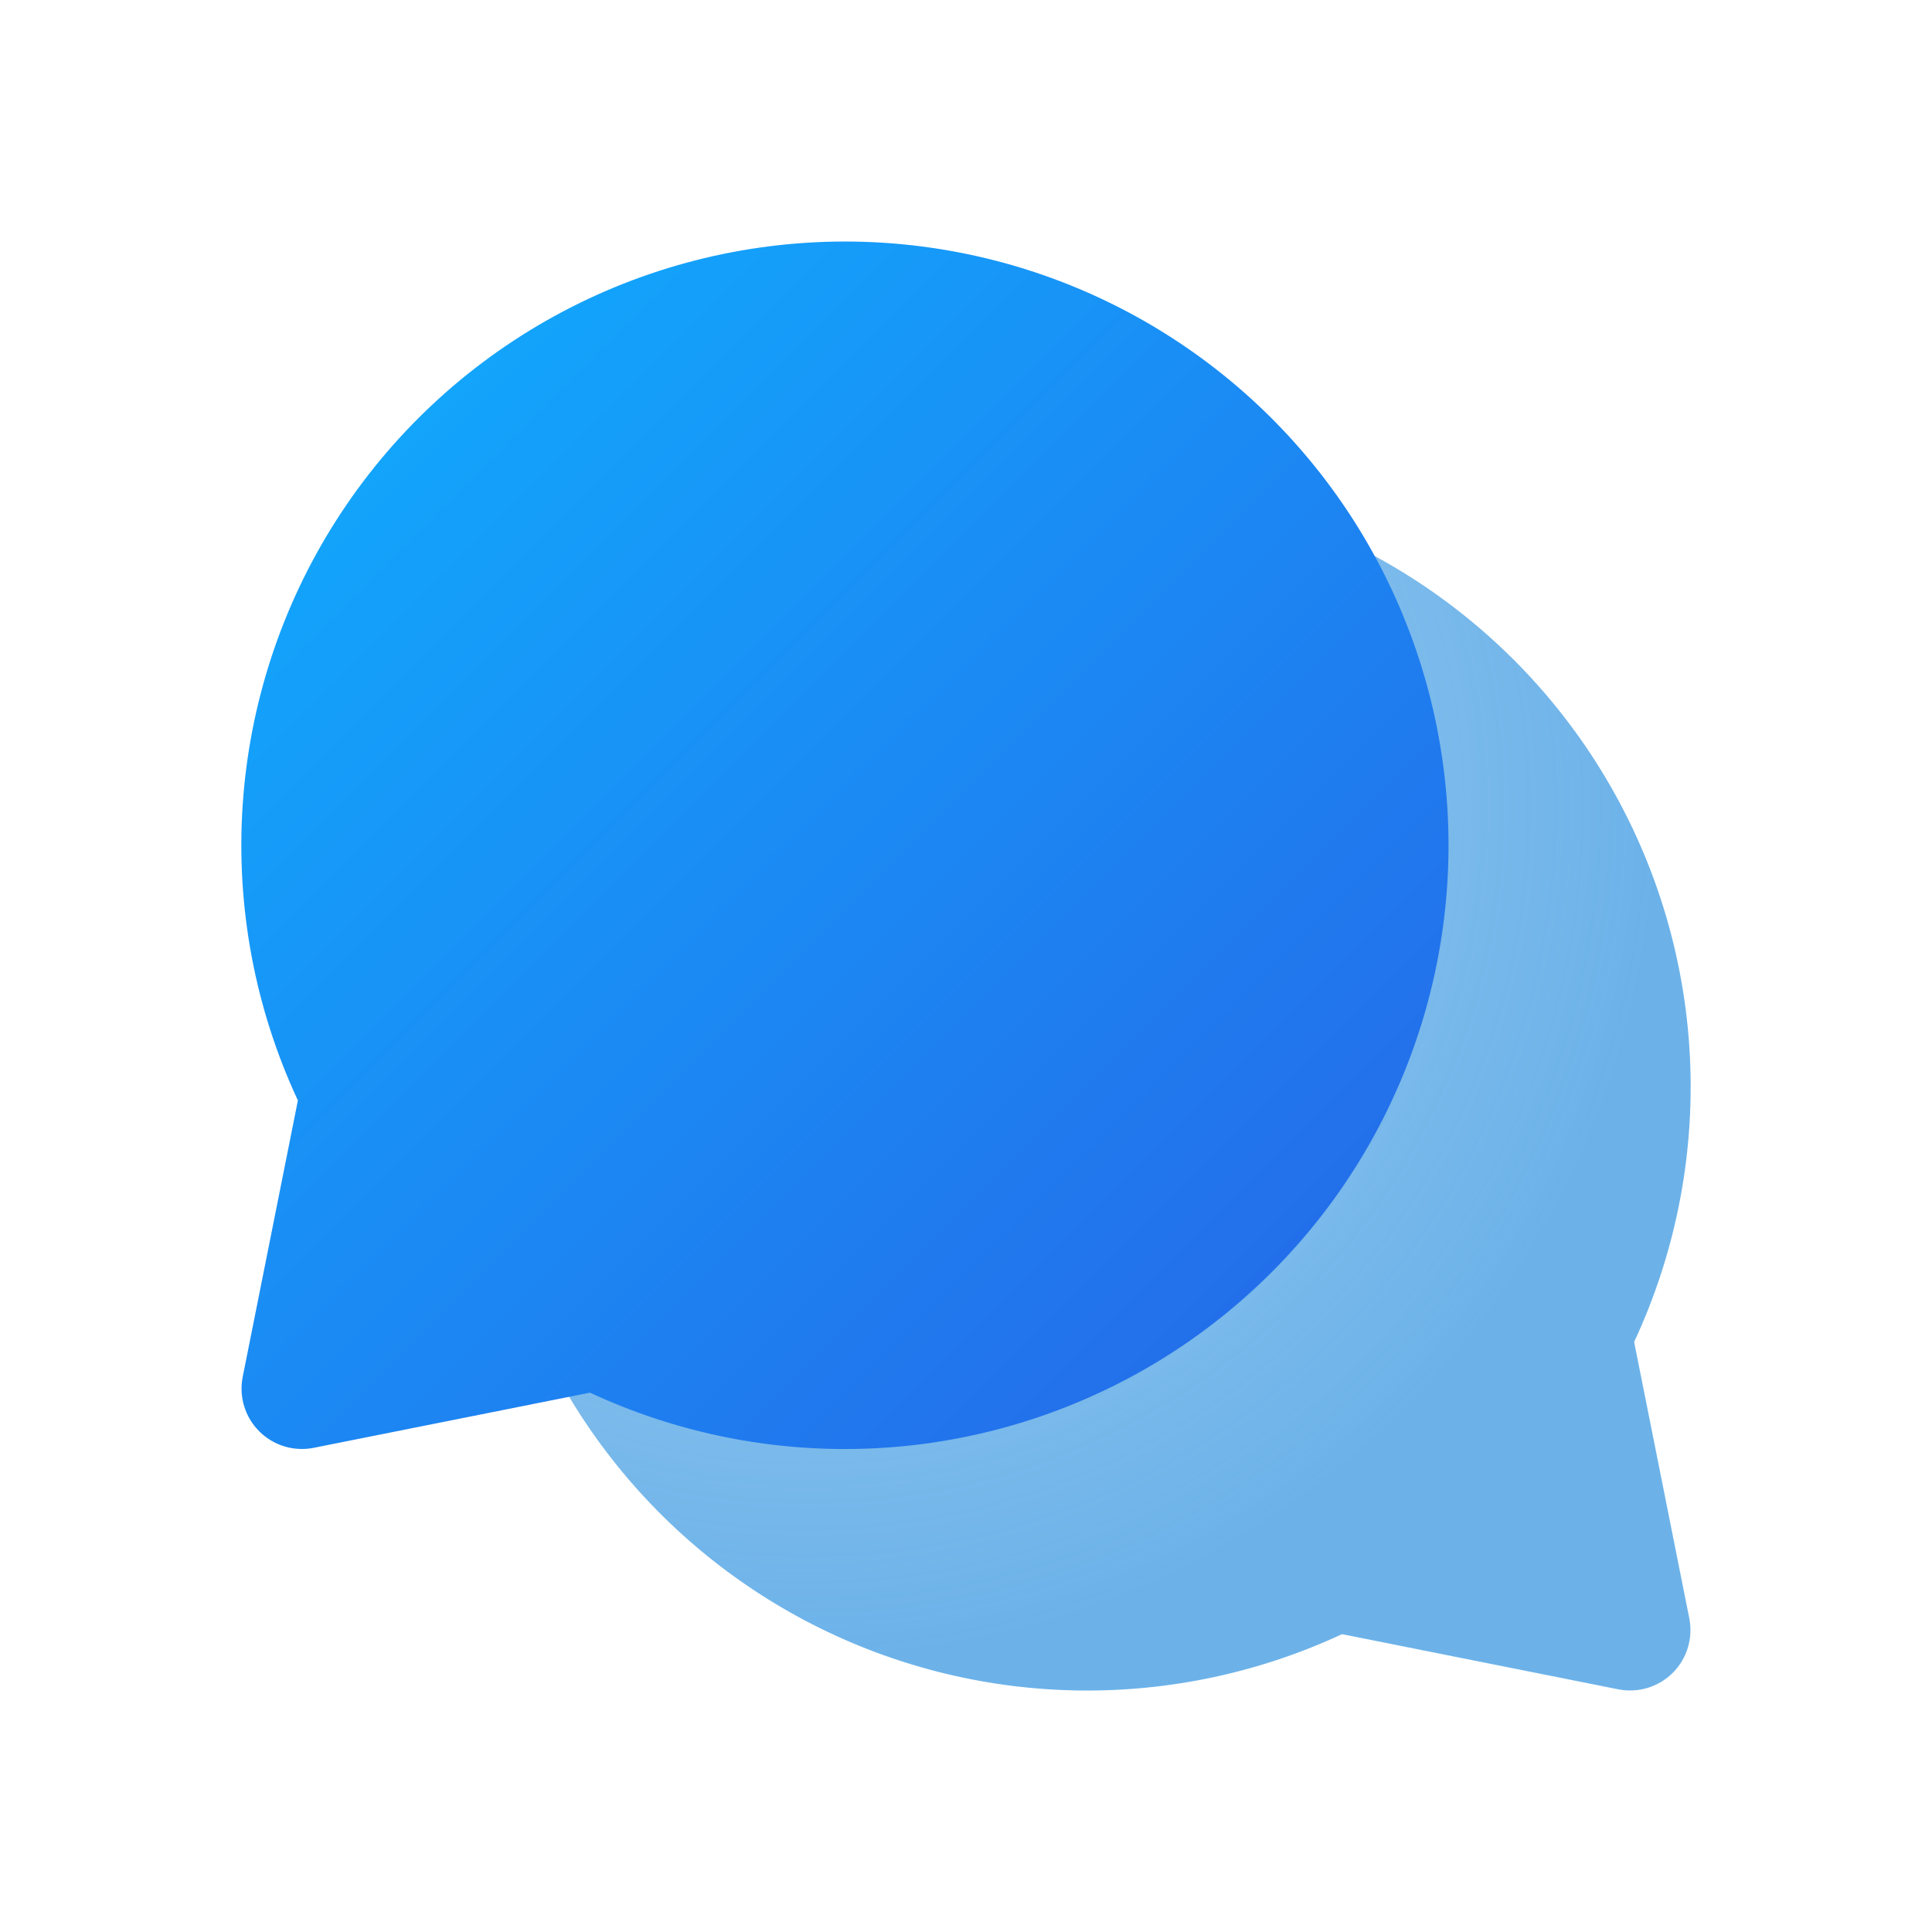 <svg width="79" height="79" viewBox="0 0 79 79" fill="none" xmlns="http://www.w3.org/2000/svg">
<path d="M44.438 19.752C48.59 19.75 52.675 20.796 56.315 22.792C59.955 24.788 63.033 27.67 65.264 31.171C67.495 34.672 68.808 38.679 69.079 42.822C69.351 46.965 68.574 51.109 66.82 54.872L69.076 66.174C69.155 66.572 69.135 66.984 69.017 67.372C68.9 67.761 68.688 68.114 68.401 68.401C68.114 68.689 67.76 68.9 67.371 69.018C66.983 69.136 66.571 69.156 66.173 69.077L54.876 66.821C51.527 68.38 47.87 69.167 44.176 69.125C40.482 69.083 36.845 68.212 33.532 66.577C30.219 64.942 27.316 62.584 25.035 59.678C22.755 56.772 21.156 53.39 20.356 49.784C19.556 46.177 19.576 42.437 20.414 38.839C21.252 35.241 22.887 31.877 25.198 28.995C27.509 26.113 30.437 23.786 33.767 22.186C37.097 20.587 40.744 19.755 44.438 19.752Z" fill="url(#paint0_radial_1312_471)"/>
<path d="M34.563 9.876C30.411 9.875 26.326 10.921 22.686 12.917C19.046 14.913 15.968 17.795 13.736 21.296C11.505 24.797 10.193 28.805 9.921 32.947C9.649 37.09 10.427 41.234 12.181 44.997L9.925 56.299C9.845 56.697 9.865 57.109 9.983 57.497C10.101 57.886 10.313 58.239 10.6 58.526C10.887 58.814 11.241 59.026 11.629 59.143C12.018 59.261 12.43 59.281 12.828 59.202L24.125 56.946C27.474 58.505 31.13 59.292 34.824 59.25C38.519 59.208 42.156 58.337 45.469 56.702C48.782 55.067 51.685 52.709 53.965 49.803C56.246 46.897 57.845 43.515 58.645 39.909C59.444 36.302 59.425 32.562 58.587 28.964C57.749 25.366 56.114 22.002 53.803 19.12C51.492 16.238 48.563 13.911 45.233 12.311C41.903 10.711 38.257 9.879 34.563 9.876Z" fill="url(#paint1_linear_1312_471)"/>
<defs>
<radialGradient id="paint0_radial_1312_471" cx="0" cy="0" r="1" gradientUnits="userSpaceOnUse" gradientTransform="translate(33.003 32.935) rotate(49.238) scale(34.8 34.83)">
<stop offset="0.255" stop-color="#66AFE8"/>
<stop offset="0.535" stop-color="#66AFE8" stop-opacity="0.79"/>
<stop offset="1" stop-color="#66AFE8" stop-opacity="0.96"/>
</radialGradient>
<linearGradient id="paint1_linear_1312_471" x1="9.875" y1="9.876" x2="59.25" y2="59.252" gradientUnits="userSpaceOnUse">
<stop stop-color="#0FAFFF"/>
<stop offset="1" stop-color="#2764E7"/>
</linearGradient>
</defs>
</svg>
